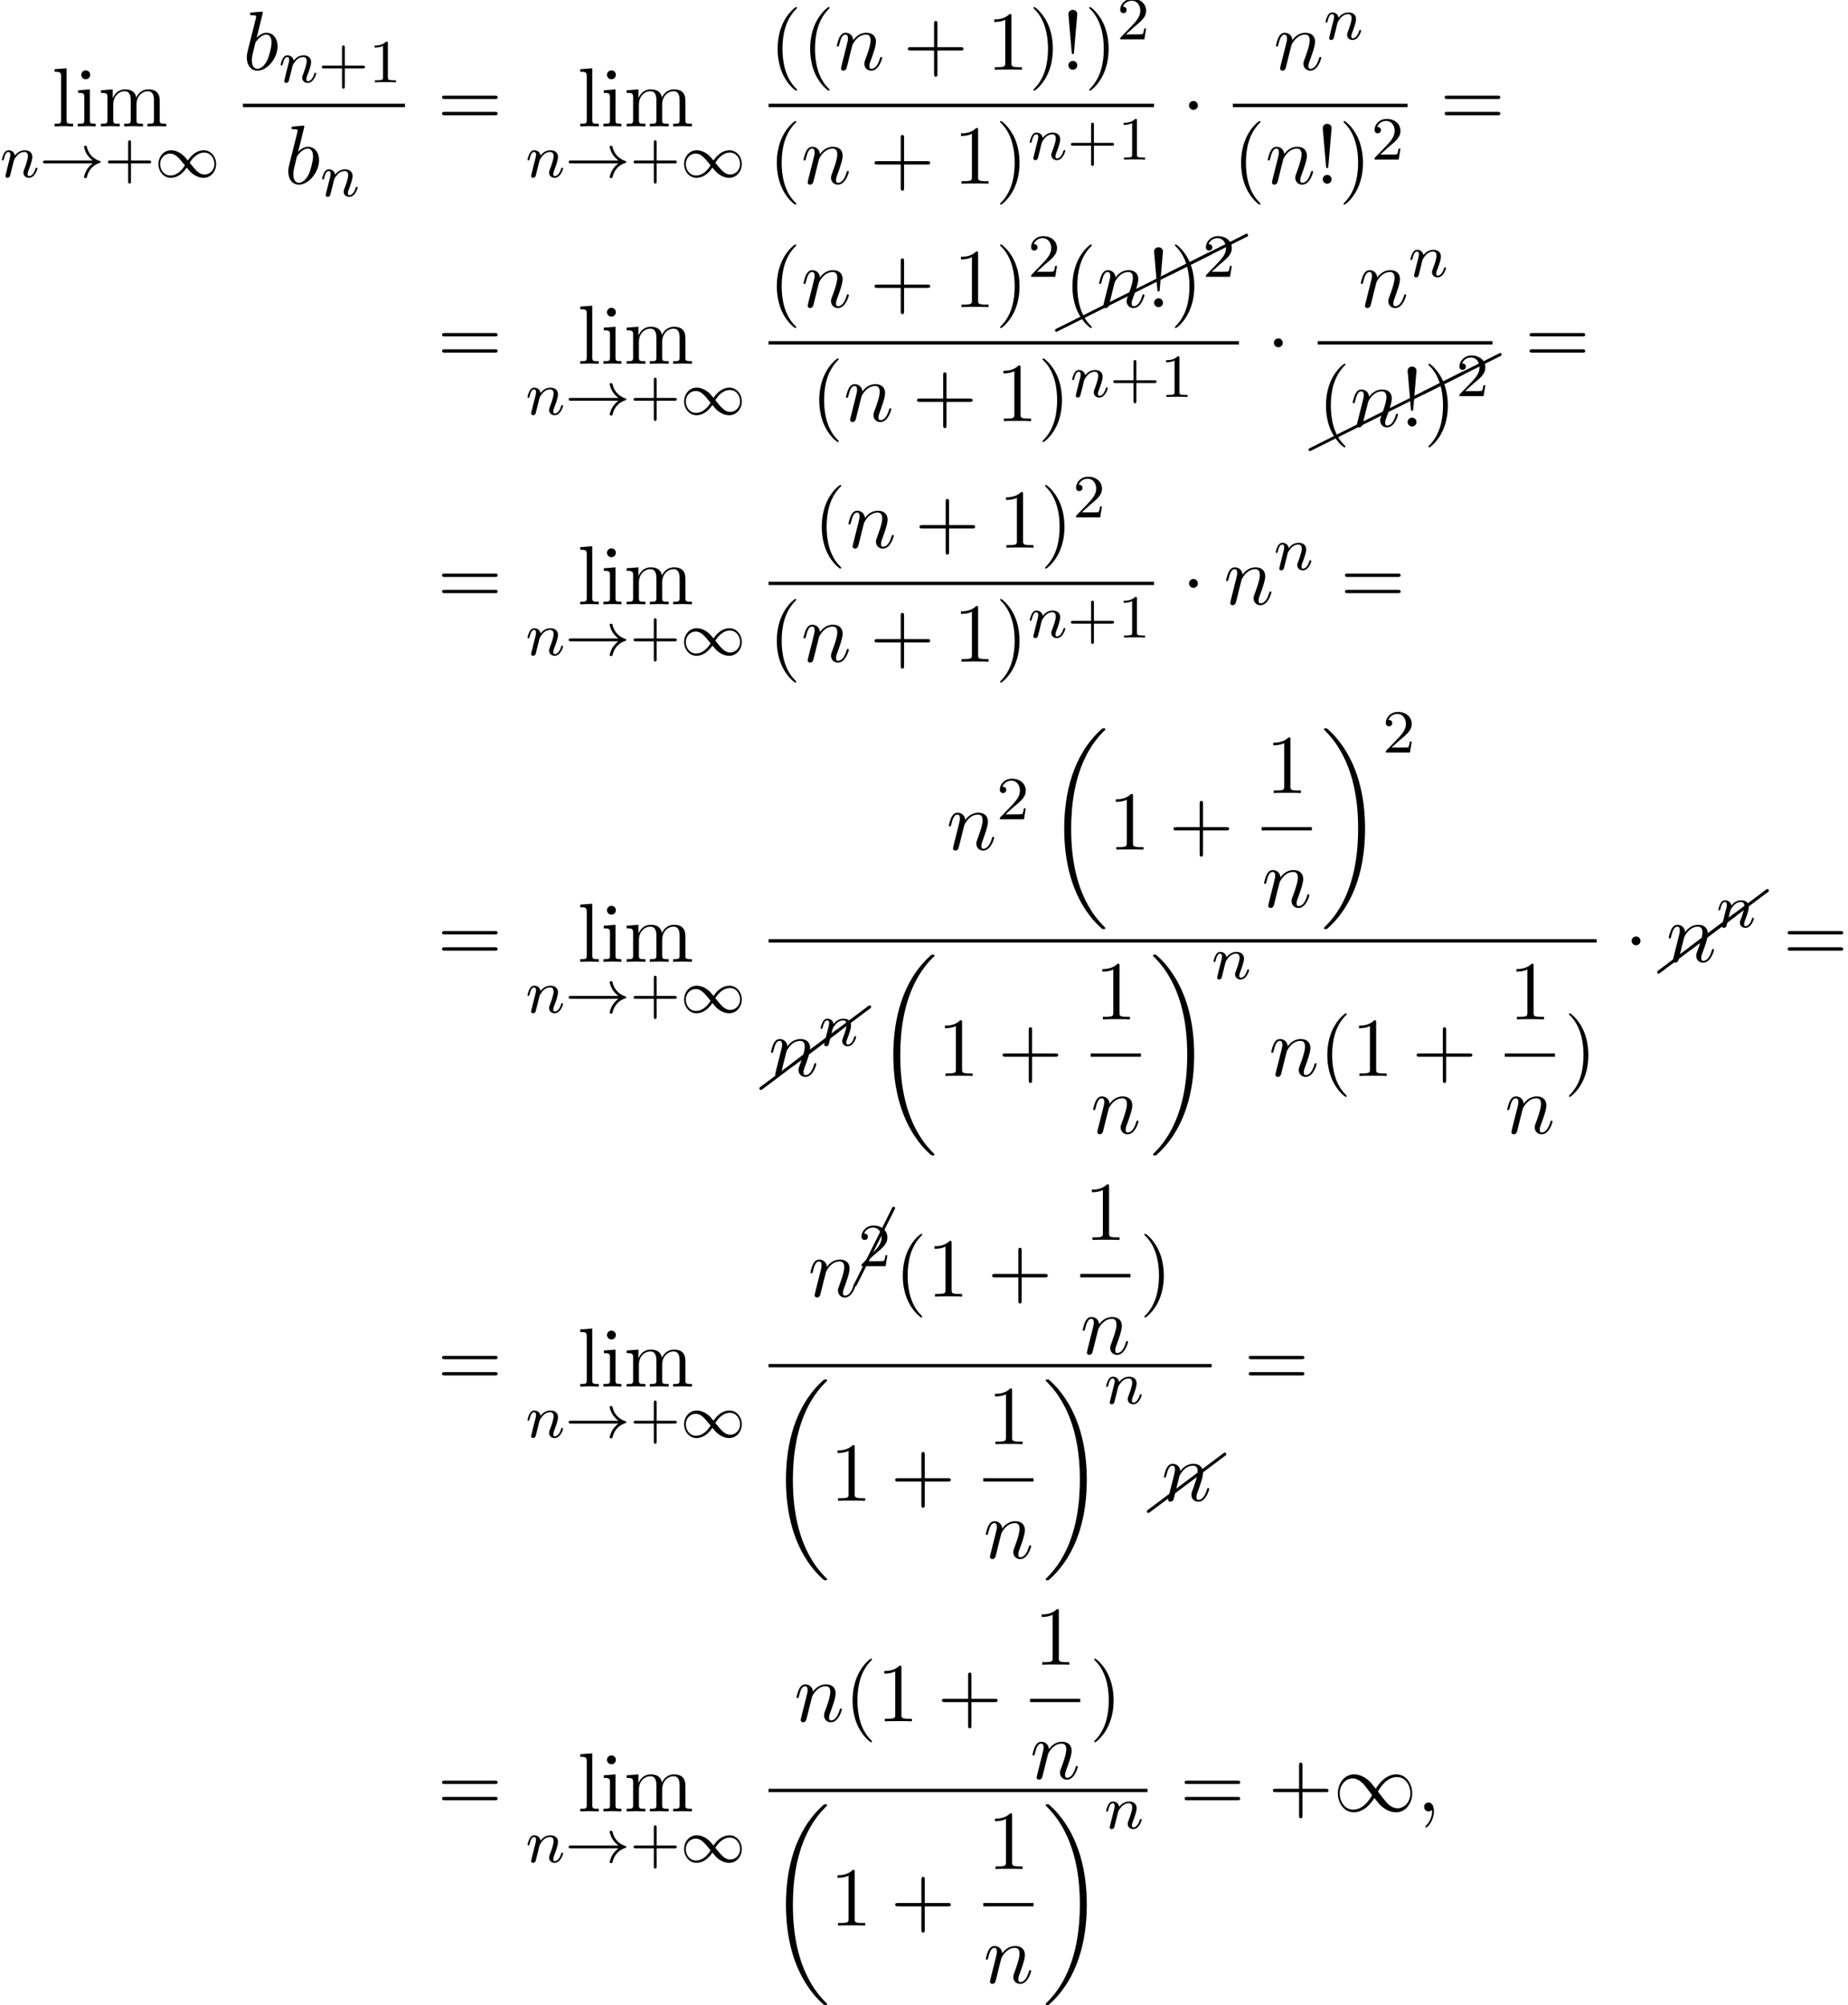 <?xml version='1.0' encoding='UTF-8'?>
<!-- This file was generated by dvisvgm 2.13.3 -->
<svg version='1.1' xmlns='http://www.w3.org/2000/svg' xmlns:xlink='http://www.w3.org/1999/xlink' width='241.008pt' height='261.455pt' viewBox='112.622 69.738 241.008 261.455'>
<defs>
<path id='g0-18' d='M7.636 25.625C7.636 25.582 7.615 25.56 7.593 25.527C7.189 25.124 6.458 24.393 5.727 23.215C3.971 20.4 3.175 16.855 3.175 12.655C3.175 9.72 3.567 5.935 5.367 2.684C6.229 1.135 7.124 .24 7.604-.24C7.636-.273 7.636-.295 7.636-.327C7.636-.436 7.56-.436 7.407-.436S7.233-.436 7.069-.273C3.415 3.055 2.269 8.051 2.269 12.644C2.269 16.931 3.251 21.251 6.022 24.513C6.24 24.764 6.655 25.211 7.102 25.604C7.233 25.735 7.255 25.735 7.407 25.735S7.636 25.735 7.636 25.625Z'/>
<path id='g0-19' d='M5.749 12.655C5.749 8.367 4.767 4.047 1.996 .785C1.778 .535 1.364 .087 .916-.305C.785-.436 .764-.436 .611-.436C.48-.436 .382-.436 .382-.327C.382-.284 .425-.24 .447-.218C.829 .175 1.56 .905 2.291 2.084C4.047 4.898 4.844 8.444 4.844 12.644C4.844 15.578 4.451 19.364 2.651 22.615C1.789 24.164 .884 25.069 .425 25.527C.404 25.56 .382 25.593 .382 25.625C.382 25.735 .48 25.735 .611 25.735C.764 25.735 .785 25.735 .949 25.571C4.604 22.244 5.749 17.247 5.749 12.655Z'/>
<path id='g7-1' d='M5.151-9.873C5.171-9.893 5.181-9.923 5.181-9.963C5.181-10.072 5.091-10.162 4.981-10.162C4.902-10.162 4.832-10.112 4.802-10.042L-.169-.08C-.189-.06-.199-.03-.199 0C-.199 .11-.11 .199 0 .199C.07 .199 .139 .149 .169 .08L5.151-9.873Z'/>
<path id='g7-8' d='M10.042-4.802C10.112-4.832 10.162-4.902 10.162-4.981C10.162-5.091 10.072-5.181 9.963-5.181C9.923-5.181 9.893-5.171 9.873-5.151L-.08-.169C-.149-.139-.199-.07-.199 0C-.199 .11-.11 .199 0 .199C.03 .199 .06 .189 .08 .169L10.042-4.802Z'/>
<path id='g7-26' d='M10.082-7.313C10.132-7.342 10.162-7.402 10.162-7.472C10.162-7.582 10.072-7.671 9.963-7.671C9.913-7.671 9.873-7.651 9.843-7.631L-.12-.159C-.169-.12-.199-.06-.199 0C-.199 .11-.11 .199 0 .199C.04 .199 .08 .179 .12 .159L10.082-7.313Z'/>
<path id='g1-33' d='M6.958-1.809C6.687-1.61 6.44-1.355 6.249-1.068C5.906-.55 5.818-.04 5.818-.008C5.818 .112 5.93 .112 6.001 .112C6.089 .112 6.161 .112 6.185 .008C6.392-.877 6.902-1.546 7.867-1.873C7.93-1.889 7.994-1.913 7.994-1.993S7.922-2.096 7.89-2.104C6.83-2.463 6.368-3.212 6.201-3.913C6.161-4.073 6.161-4.097 6.001-4.097C5.93-4.097 5.818-4.097 5.818-3.977C5.818-3.961 5.898-3.435 6.249-2.909C6.48-2.574 6.759-2.327 6.958-2.176H.773C.646-2.176 .47-2.176 .47-1.993S.646-1.809 .773-1.809H6.958Z'/>
<path id='g1-49' d='M4.304-2.184C3.834-2.75 3.77-2.813 3.491-3.021C3.124-3.3 2.638-3.515 2.112-3.515C1.14-3.515 .47-2.662 .47-1.714C.47-.781 1.132 .08 2.08 .08C2.734 .08 3.499-.263 4.16-1.251C4.631-.685 4.694-.622 4.973-.414C5.34-.135 5.826 .08 6.352 .08C7.325 .08 7.994-.773 7.994-1.722C7.994-2.654 7.333-3.515 6.384-3.515C5.731-3.515 4.965-3.172 4.304-2.184ZM4.543-1.889C4.846-2.391 5.499-3.212 6.44-3.212C7.293-3.212 7.771-2.439 7.771-1.722C7.771-.948 7.181-.351 6.48-.351S5.308-.933 4.543-1.889ZM3.921-1.546C3.618-1.044 2.965-.223 2.024-.223C1.172-.223 .693-.996 .693-1.714C.693-2.487 1.283-3.084 1.985-3.084S3.156-2.503 3.921-1.546Z'/>
<path id='g2-1' d='M2.095-2.727C2.095-3.044 1.833-3.305 1.516-3.305S.938-3.044 .938-2.727S1.2-2.149 1.516-2.149S2.095-2.411 2.095-2.727Z'/>
<path id='g2-49' d='M5.542-2.956C4.953-3.698 4.822-3.862 4.484-4.135C3.873-4.625 3.262-4.822 2.705-4.822C1.429-4.822 .6-3.622 .6-2.345C.6-1.091 1.407 .12 2.662 .12S4.822-.873 5.356-1.745C5.945-1.004 6.076-.84 6.415-.567C7.025-.076 7.636 .12 8.193 .12C9.469 .12 10.298-1.08 10.298-2.356C10.298-3.611 9.491-4.822 8.236-4.822S6.076-3.829 5.542-2.956ZM5.825-2.585C6.273-3.371 7.08-4.473 8.313-4.473C9.469-4.473 10.058-3.338 10.058-2.356C10.058-1.287 9.327-.404 8.367-.404C7.735-.404 7.244-.862 7.015-1.091C6.742-1.385 6.491-1.724 5.825-2.585ZM5.073-2.116C4.625-1.331 3.818-.229 2.585-.229C1.429-.229 .84-1.364 .84-2.345C.84-3.415 1.571-4.298 2.531-4.298C3.164-4.298 3.655-3.84 3.884-3.611C4.156-3.316 4.407-2.978 5.073-2.116Z'/>
<path id='g4-59' d='M2.215-.011C2.215-.731 1.942-1.156 1.516-1.156C1.156-1.156 .938-.884 .938-.578C.938-.284 1.156 0 1.516 0C1.647 0 1.789-.044 1.898-.142C1.931-.164 1.942-.175 1.953-.175S1.975-.164 1.975-.011C1.975 .796 1.593 1.451 1.233 1.811C1.113 1.931 1.113 1.953 1.113 1.985C1.113 2.062 1.167 2.105 1.222 2.105C1.342 2.105 2.215 1.265 2.215-.011Z'/>
<path id='g4-98' d='M2.607-7.451C2.607-7.462 2.607-7.571 2.465-7.571C2.215-7.571 1.418-7.484 1.135-7.462C1.047-7.451 .927-7.44 .927-7.244C.927-7.113 1.025-7.113 1.189-7.113C1.713-7.113 1.735-7.036 1.735-6.927C1.735-6.851 1.636-6.48 1.582-6.251L.687-2.695C.556-2.149 .513-1.975 .513-1.593C.513-.556 1.091 .12 1.898 .12C3.185 .12 4.527-1.505 4.527-3.076C4.527-4.069 3.949-4.822 3.076-4.822C2.575-4.822 2.127-4.505 1.8-4.167L2.607-7.451ZM1.582-3.327C1.647-3.567 1.647-3.589 1.745-3.709C2.28-4.418 2.771-4.582 3.055-4.582C3.447-4.582 3.742-4.255 3.742-3.556C3.742-2.913 3.382-1.658 3.185-1.244C2.825-.513 2.324-.12 1.898-.12C1.527-.12 1.167-.415 1.167-1.222C1.167-1.429 1.167-1.636 1.342-2.324L1.582-3.327Z'/>
<path id='g4-110' d='M.96-.644C.927-.48 .862-.229 .862-.175C.862 .022 1.015 .12 1.178 .12C1.309 .12 1.505 .033 1.582-.185C1.593-.207 1.724-.72 1.789-.993L2.029-1.975C2.095-2.215 2.16-2.455 2.215-2.705C2.258-2.891 2.345-3.207 2.356-3.251C2.52-3.589 3.098-4.582 4.135-4.582C4.625-4.582 4.724-4.178 4.724-3.818C4.724-3.142 4.189-1.745 4.015-1.276C3.916-1.025 3.905-.895 3.905-.775C3.905-.262 4.287 .12 4.8 .12C5.825 .12 6.229-1.473 6.229-1.56C6.229-1.669 6.131-1.669 6.098-1.669C5.989-1.669 5.989-1.636 5.935-1.473C5.716-.731 5.356-.12 4.822-.12C4.636-.12 4.56-.229 4.56-.48C4.56-.753 4.658-1.015 4.756-1.255C4.964-1.833 5.422-3.033 5.422-3.655C5.422-4.385 4.953-4.822 4.167-4.822C3.185-4.822 2.651-4.124 2.465-3.873C2.411-4.484 1.964-4.822 1.462-4.822S.753-4.396 .644-4.2C.469-3.829 .316-3.185 .316-3.142C.316-3.033 .425-3.033 .447-3.033C.556-3.033 .567-3.044 .633-3.284C.818-4.058 1.036-4.582 1.429-4.582C1.647-4.582 1.767-4.44 1.767-4.08C1.767-3.851 1.735-3.731 1.593-3.164L.96-.644Z'/>
<path id='g3-110' d='M1.594-1.307C1.618-1.427 1.698-1.73 1.722-1.849C1.833-2.279 1.833-2.287 2.016-2.55C2.279-2.941 2.654-3.292 3.188-3.292C3.475-3.292 3.642-3.124 3.642-2.75C3.642-2.311 3.308-1.403 3.156-1.012C3.053-.749 3.053-.701 3.053-.598C3.053-.143 3.427 .08 3.77 .08C4.551 .08 4.878-1.036 4.878-1.14C4.878-1.219 4.814-1.243 4.758-1.243C4.663-1.243 4.647-1.188 4.623-1.108C4.431-.454 4.097-.143 3.794-.143C3.666-.143 3.602-.223 3.602-.406S3.666-.765 3.746-.964C3.866-1.267 4.216-2.184 4.216-2.63C4.216-3.228 3.802-3.515 3.228-3.515C2.582-3.515 2.168-3.124 1.937-2.821C1.881-3.26 1.53-3.515 1.124-3.515C.837-3.515 .638-3.332 .51-3.084C.319-2.71 .239-2.311 .239-2.295C.239-2.224 .295-2.192 .359-2.192C.462-2.192 .47-2.224 .526-2.431C.622-2.821 .765-3.292 1.1-3.292C1.307-3.292 1.355-3.092 1.355-2.917C1.355-2.774 1.315-2.622 1.251-2.359C1.235-2.295 1.116-1.825 1.084-1.714L.789-.518C.757-.399 .709-.199 .709-.167C.709 .016 .861 .08 .964 .08C1.108 .08 1.227-.016 1.283-.112C1.307-.159 1.371-.43 1.411-.598L1.594-1.307Z'/>
<path id='g6-33' d='M1.669-2.28L2.095-7.255C2.095-7.615 1.8-7.811 1.516-7.811S.938-7.615 .938-7.255L1.364-2.291C1.375-2.127 1.385-2.04 1.516-2.04C1.625-2.04 1.658-2.095 1.669-2.28ZM2.095-.578C2.095-.895 1.833-1.156 1.516-1.156S.938-.895 .938-.578S1.2 0 1.516 0S2.095-.262 2.095-.578Z'/>
<path id='g6-40' d='M3.611 2.618C3.611 2.585 3.611 2.564 3.425 2.378C2.062 1.004 1.713-1.058 1.713-2.727C1.713-4.625 2.127-6.524 3.469-7.887C3.611-8.018 3.611-8.04 3.611-8.073C3.611-8.149 3.567-8.182 3.502-8.182C3.393-8.182 2.411-7.44 1.767-6.055C1.211-4.855 1.08-3.644 1.08-2.727C1.08-1.876 1.2-.556 1.8 .676C2.455 2.018 3.393 2.727 3.502 2.727C3.567 2.727 3.611 2.695 3.611 2.618Z'/>
<path id='g6-41' d='M3.153-2.727C3.153-3.578 3.033-4.898 2.433-6.131C1.778-7.473 .84-8.182 .731-8.182C.665-8.182 .622-8.138 .622-8.073C.622-8.04 .622-8.018 .829-7.822C1.898-6.742 2.52-5.007 2.52-2.727C2.52-.862 2.116 1.058 .764 2.433C.622 2.564 .622 2.585 .622 2.618C.622 2.684 .665 2.727 .731 2.727C.84 2.727 1.822 1.985 2.465 .6C3.022-.6 3.153-1.811 3.153-2.727Z'/>
<path id='g6-43' d='M4.462-2.509H7.505C7.658-2.509 7.865-2.509 7.865-2.727S7.658-2.945 7.505-2.945H4.462V-6C4.462-6.153 4.462-6.36 4.244-6.36S4.025-6.153 4.025-6V-2.945H.971C.818-2.945 .611-2.945 .611-2.727S.818-2.509 .971-2.509H4.025V.545C4.025 .698 4.025 .905 4.244 .905S4.462 .698 4.462 .545V-2.509Z'/>
<path id='g6-49' d='M3.207-6.982C3.207-7.244 3.207-7.265 2.956-7.265C2.28-6.567 1.32-6.567 .971-6.567V-6.229C1.189-6.229 1.833-6.229 2.4-6.513V-.862C2.4-.469 2.367-.338 1.385-.338H1.036V0C1.418-.033 2.367-.033 2.804-.033S4.189-.033 4.571 0V-.338H4.222C3.24-.338 3.207-.458 3.207-.862V-6.982Z'/>
<path id='g6-61' d='M7.495-3.567C7.658-3.567 7.865-3.567 7.865-3.785S7.658-4.004 7.505-4.004H.971C.818-4.004 .611-4.004 .611-3.785S.818-3.567 .982-3.567H7.495ZM7.505-1.451C7.658-1.451 7.865-1.451 7.865-1.669S7.658-1.887 7.495-1.887H.982C.818-1.887 .611-1.887 .611-1.669S.818-1.451 .971-1.451H7.505Z'/>
<path id='g6-105' d='M1.931-4.822L.404-4.702V-4.364C1.113-4.364 1.211-4.298 1.211-3.764V-.829C1.211-.338 1.091-.338 .36-.338V0C.709-.011 1.298-.033 1.56-.033C1.942-.033 2.324-.011 2.695 0V-.338C1.975-.338 1.931-.393 1.931-.818V-4.822ZM1.975-6.72C1.975-7.069 1.702-7.298 1.396-7.298C1.058-7.298 .818-7.004 .818-6.72C.818-6.425 1.058-6.142 1.396-6.142C1.702-6.142 1.975-6.371 1.975-6.72Z'/>
<path id='g6-108' d='M1.931-7.571L.36-7.451V-7.113C1.124-7.113 1.211-7.036 1.211-6.502V-.829C1.211-.338 1.091-.338 .36-.338V0C.72-.011 1.298-.033 1.571-.033S2.378-.011 2.782 0V-.338C2.051-.338 1.931-.338 1.931-.829V-7.571Z'/>
<path id='g6-109' d='M1.2-3.753V-.829C1.2-.338 1.08-.338 .349-.338V0C.731-.011 1.287-.033 1.582-.033C1.865-.033 2.433-.011 2.804 0V-.338C2.073-.338 1.953-.338 1.953-.829V-2.836C1.953-3.971 2.727-4.582 3.425-4.582C4.113-4.582 4.233-3.993 4.233-3.371V-.829C4.233-.338 4.113-.338 3.382-.338V0C3.764-.011 4.32-.033 4.615-.033C4.898-.033 5.465-.011 5.836 0V-.338C5.105-.338 4.985-.338 4.985-.829V-2.836C4.985-3.971 5.76-4.582 6.458-4.582C7.145-4.582 7.265-3.993 7.265-3.371V-.829C7.265-.338 7.145-.338 6.415-.338V0C6.796-.011 7.353-.033 7.647-.033C7.931-.033 8.498-.011 8.869 0V-.338C8.302-.338 8.029-.338 8.018-.665V-2.749C8.018-3.687 8.018-4.025 7.68-4.418C7.527-4.604 7.167-4.822 6.535-4.822C5.618-4.822 5.138-4.167 4.953-3.753C4.8-4.702 3.993-4.822 3.502-4.822C2.705-4.822 2.193-4.353 1.887-3.676V-4.822L.349-4.702V-4.364C1.113-4.364 1.2-4.287 1.2-3.753Z'/>
<path id='g5-43' d='M3.475-1.809H5.818C5.93-1.809 6.105-1.809 6.105-1.993S5.93-2.176 5.818-2.176H3.475V-4.527C3.475-4.639 3.475-4.814 3.292-4.814S3.108-4.639 3.108-4.527V-2.176H.757C.646-2.176 .47-2.176 .47-1.993S.646-1.809 .757-1.809H3.108V.542C3.108 .654 3.108 .829 3.292 .829S3.475 .654 3.475 .542V-1.809Z'/>
<path id='g5-49' d='M2.503-5.077C2.503-5.292 2.487-5.3 2.271-5.3C1.945-4.981 1.522-4.79 .765-4.79V-4.527C.98-4.527 1.411-4.527 1.873-4.742V-.654C1.873-.359 1.849-.263 1.092-.263H.813V0C1.14-.024 1.825-.024 2.184-.024S3.236-.024 3.563 0V-.263H3.284C2.527-.263 2.503-.359 2.503-.654V-5.077Z'/>
<path id='g5-50' d='M2.248-1.626C2.375-1.745 2.71-2.008 2.837-2.12C3.332-2.574 3.802-3.013 3.802-3.738C3.802-4.686 3.005-5.3 2.008-5.3C1.052-5.3 .422-4.575 .422-3.866C.422-3.475 .733-3.419 .845-3.419C1.012-3.419 1.259-3.539 1.259-3.842C1.259-4.256 .861-4.256 .765-4.256C.996-4.838 1.53-5.037 1.921-5.037C2.662-5.037 3.045-4.407 3.045-3.738C3.045-2.909 2.463-2.303 1.522-1.339L.518-.303C.422-.215 .422-.199 .422 0H3.571L3.802-1.427H3.555C3.531-1.267 3.467-.869 3.371-.717C3.324-.654 2.718-.654 2.59-.654H1.172L2.248-1.626Z'/>
</defs>
<g id='page1'>
<use x='119.377' y='86.214' xlink:href='#g6-108'/>
<use x='122.407' y='86.214' xlink:href='#g6-105'/>
<use x='125.437' y='86.214' xlink:href='#g6-109'/>
<use x='112.622' y='92.847' xlink:href='#g3-110'/>
<use x='117.76' y='92.847' xlink:href='#g1-33'/>
<use x='126.228' y='92.847' xlink:href='#g5-43'/>
<use x='132.815' y='92.847' xlink:href='#g1-49'/>
<use x='144.297' y='78.834' xlink:href='#g4-98'/>
<use x='148.979' y='80.47' xlink:href='#g3-110'/>
<use x='154.117' y='80.47' xlink:href='#g5-43'/>
<use x='160.703' y='80.47' xlink:href='#g5-49'/>
<rect x='144.297' y='83.268' height='.436' width='21.139'/>
<use x='149.707' y='93.697' xlink:href='#g4-98'/>
<use x='154.389' y='95.333' xlink:href='#g3-110'/>
<use x='169.662' y='86.214' xlink:href='#g6-61'/>
<use x='187.932' y='86.214' xlink:href='#g6-108'/>
<use x='190.962' y='86.214' xlink:href='#g6-105'/>
<use x='193.992' y='86.214' xlink:href='#g6-109'/>
<use x='181.177' y='92.847' xlink:href='#g3-110'/>
<use x='186.315' y='92.847' xlink:href='#g1-33'/>
<use x='194.783' y='92.847' xlink:href='#g5-43'/>
<use x='201.37' y='92.847' xlink:href='#g1-49'/>
<use x='212.957' y='78.834' xlink:href='#g6-40'/>
<use x='217.199' y='78.834' xlink:href='#g6-40'/>
<use x='221.441' y='78.834' xlink:href='#g4-110'/>
<use x='230.414' y='78.834' xlink:href='#g6-43'/>
<use x='241.323' y='78.834' xlink:href='#g6-49'/>
<use x='246.777' y='78.834' xlink:href='#g6-41'/>
<use x='251.02' y='78.834' xlink:href='#g6-33'/>
<use x='254.05' y='78.834' xlink:href='#g6-41'/>
<use x='258.292' y='74.875' xlink:href='#g5-50'/>
<rect x='212.852' y='83.268' height='.436' width='50.278'/>
<use x='212.852' y='93.697' xlink:href='#g6-40'/>
<use x='217.094' y='93.697' xlink:href='#g4-110'/>
<use x='226.066' y='93.697' xlink:href='#g6-43'/>
<use x='236.975' y='93.697' xlink:href='#g6-49'/>
<use x='242.43' y='93.697' xlink:href='#g6-41'/>
<use x='246.673' y='90.545' xlink:href='#g3-110'/>
<use x='251.811' y='90.545' xlink:href='#g5-43'/>
<use x='258.397' y='90.545' xlink:href='#g5-49'/>
<use x='266.749' y='86.214' xlink:href='#g2-1'/>
<use x='278.705' y='78.834' xlink:href='#g4-110'/>
<use x='285.253' y='74.875' xlink:href='#g3-110'/>
<rect x='273.399' y='83.268' height='.436' width='22.796'/>
<use x='273.399' y='93.697' xlink:href='#g6-40'/>
<use x='277.642' y='93.697' xlink:href='#g4-110'/>
<use x='284.19' y='93.697' xlink:href='#g6-33'/>
<use x='287.22' y='93.697' xlink:href='#g6-41'/>
<use x='291.462' y='90.545' xlink:href='#g5-50'/>
<use x='300.421' y='86.214' xlink:href='#g6-61'/>
<use x='169.662' y='117.17' xlink:href='#g6-61'/>
<use x='187.932' y='117.17' xlink:href='#g6-108'/>
<use x='190.962' y='117.17' xlink:href='#g6-105'/>
<use x='193.992' y='117.17' xlink:href='#g6-109'/>
<use x='181.177' y='123.803' xlink:href='#g3-110'/>
<use x='186.315' y='123.803' xlink:href='#g1-33'/>
<use x='194.783' y='123.803' xlink:href='#g5-43'/>
<use x='201.37' y='123.803' xlink:href='#g1-49'/>
<use x='212.852' y='109.79' xlink:href='#g6-40'/>
<use x='217.094' y='109.79' xlink:href='#g4-110'/>
<use x='226.066' y='109.79' xlink:href='#g6-43'/>
<use x='236.975' y='109.79' xlink:href='#g6-49'/>
<use x='242.43' y='109.79' xlink:href='#g6-41'/>
<use x='246.673' y='105.831' xlink:href='#g5-50'/>
<use x='250.409' y='112.803' xlink:href='#g7-8'/>
<use x='260.371' y='107.821' xlink:href='#g7-8'/>
<use x='265.234' y='105.39' xlink:href='#g7-8'/>
<use x='251.405' y='109.79' xlink:href='#g6-40'/>
<use x='255.647' y='109.79' xlink:href='#g4-110'/>
<use x='262.195' y='109.79' xlink:href='#g6-33'/>
<use x='265.226' y='109.79' xlink:href='#g6-41'/>
<use x='269.468' y='105.831' xlink:href='#g5-50'/>
<rect x='212.852' y='114.224' height='.436' width='61.349'/>
<use x='218.387' y='124.653' xlink:href='#g6-40'/>
<use x='222.63' y='124.653' xlink:href='#g4-110'/>
<use x='231.602' y='124.653' xlink:href='#g6-43'/>
<use x='242.511' y='124.653' xlink:href='#g6-49'/>
<use x='247.965' y='124.653' xlink:href='#g6-41'/>
<use x='252.208' y='121.501' xlink:href='#g3-110'/>
<use x='257.346' y='121.501' xlink:href='#g5-43'/>
<use x='263.933' y='121.501' xlink:href='#g5-49'/>
<use x='277.82' y='117.17' xlink:href='#g2-1'/>
<use x='289.776' y='109.79' xlink:href='#g4-110'/>
<use x='296.324' y='105.831' xlink:href='#g3-110'/>
<rect x='284.47' y='114.224' height='.436' width='22.796'/>
<use x='283.474' y='128.363' xlink:href='#g7-8'/>
<use x='293.436' y='123.382' xlink:href='#g7-8'/>
<use x='298.299' y='120.951' xlink:href='#g7-8'/>
<use x='284.47' y='125.35' xlink:href='#g6-40'/>
<use x='288.712' y='125.35' xlink:href='#g4-110'/>
<use x='295.261' y='125.35' xlink:href='#g6-33'/>
<use x='298.291' y='125.35' xlink:href='#g6-41'/>
<use x='302.533' y='121.392' xlink:href='#g5-50'/>
<use x='311.491' y='117.17' xlink:href='#g6-61'/>
<use x='169.662' y='148.538' xlink:href='#g6-61'/>
<use x='187.932' y='148.538' xlink:href='#g6-108'/>
<use x='190.962' y='148.538' xlink:href='#g6-105'/>
<use x='193.992' y='148.538' xlink:href='#g6-109'/>
<use x='181.177' y='155.171' xlink:href='#g3-110'/>
<use x='186.315' y='155.171' xlink:href='#g1-33'/>
<use x='194.783' y='155.171' xlink:href='#g5-43'/>
<use x='201.37' y='155.171' xlink:href='#g1-49'/>
<use x='218.714' y='141.158' xlink:href='#g6-40'/>
<use x='222.957' y='141.158' xlink:href='#g4-110'/>
<use x='231.929' y='141.158' xlink:href='#g6-43'/>
<use x='242.838' y='141.158' xlink:href='#g6-49'/>
<use x='248.292' y='141.158' xlink:href='#g6-41'/>
<use x='252.535' y='137.199' xlink:href='#g5-50'/>
<rect x='212.852' y='145.593' height='.436' width='50.278'/>
<use x='212.852' y='156.021' xlink:href='#g6-40'/>
<use x='217.094' y='156.021' xlink:href='#g4-110'/>
<use x='226.066' y='156.021' xlink:href='#g6-43'/>
<use x='236.975' y='156.021' xlink:href='#g6-49'/>
<use x='242.43' y='156.021' xlink:href='#g6-41'/>
<use x='246.673' y='152.87' xlink:href='#g3-110'/>
<use x='251.811' y='152.87' xlink:href='#g5-43'/>
<use x='258.397' y='152.87' xlink:href='#g5-49'/>
<use x='266.749' y='148.538' xlink:href='#g2-1'/>
<use x='272.204' y='148.538' xlink:href='#g4-110'/>
<use x='278.752' y='144.034' xlink:href='#g3-110'/>
<use x='287.418' y='148.538' xlink:href='#g6-61'/>
<use x='169.662' y='195.151' xlink:href='#g6-61'/>
<use x='187.932' y='195.151' xlink:href='#g6-108'/>
<use x='190.962' y='195.151' xlink:href='#g6-105'/>
<use x='193.992' y='195.151' xlink:href='#g6-109'/>
<use x='181.177' y='201.785' xlink:href='#g3-110'/>
<use x='186.315' y='201.785' xlink:href='#g1-33'/>
<use x='194.783' y='201.785' xlink:href='#g5-43'/>
<use x='201.37' y='201.785' xlink:href='#g1-49'/>
<use x='236.045' y='180.533' xlink:href='#g4-110'/>
<use x='242.593' y='176.574' xlink:href='#g5-50'/>
<use x='249.143' y='165.151' xlink:href='#g0-18'/>
<use x='257.174' y='180.533' xlink:href='#g6-49'/>
<use x='265.052' y='180.533' xlink:href='#g6-43'/>
<use x='277.704' y='173.153' xlink:href='#g6-49'/>
<rect x='277.157' y='177.588' height='.436' width='6.548'/>
<use x='277.157' y='188.016' xlink:href='#g4-110'/>
<use x='284.9' y='165.151' xlink:href='#g0-19'/>
<use x='292.931' y='167.87' xlink:href='#g5-50'/>
<rect x='212.852' y='192.206' height='.436' width='108.004'/>
<use x='211.856' y='211.668' xlink:href='#g7-26'/>
<use x='216.07' y='208.507' xlink:href='#g7-26'/>
<use x='212.852' y='210.046' xlink:href='#g4-110'/>
<use x='219.4' y='206.088' xlink:href='#g3-110'/>
<use x='226.854' y='194.664' xlink:href='#g0-18'/>
<use x='234.885' y='210.046' xlink:href='#g6-49'/>
<use x='242.763' y='210.046' xlink:href='#g6-43'/>
<use x='255.415' y='202.666' xlink:href='#g6-49'/>
<rect x='254.868' y='207.101' height='.436' width='6.548'/>
<use x='254.868' y='217.53' xlink:href='#g4-110'/>
<use x='262.611' y='194.664' xlink:href='#g0-19'/>
<use x='270.642' y='197.383' xlink:href='#g3-110'/>
<use x='278.096' y='210.046' xlink:href='#g4-110'/>
<use x='284.644' y='210.046' xlink:href='#g6-40'/>
<use x='288.887' y='210.046' xlink:href='#g6-49'/>
<use x='296.765' y='210.046' xlink:href='#g6-43'/>
<use x='309.417' y='202.666' xlink:href='#g6-49'/>
<rect x='308.87' y='207.101' height='.436' width='6.548'/>
<use x='308.87' y='217.53' xlink:href='#g4-110'/>
<use x='316.614' y='210.046' xlink:href='#g6-41'/>
<use x='324.476' y='195.151' xlink:href='#g2-1'/>
<use x='328.934' y='196.5' xlink:href='#g7-26'/>
<use x='333.148' y='193.339' xlink:href='#g7-26'/>
<use x='329.93' y='195.151' xlink:href='#g4-110'/>
<use x='336.478' y='190.647' xlink:href='#g3-110'/>
<use x='345.145' y='195.151' xlink:href='#g6-61'/>
<use x='169.662' y='250.543' xlink:href='#g6-61'/>
<use x='187.932' y='250.543' xlink:href='#g6-108'/>
<use x='190.962' y='250.543' xlink:href='#g6-105'/>
<use x='193.992' y='250.543' xlink:href='#g6-109'/>
<use x='181.177' y='257.177' xlink:href='#g3-110'/>
<use x='186.315' y='257.177' xlink:href='#g1-33'/>
<use x='194.783' y='257.177' xlink:href='#g5-43'/>
<use x='201.37' y='257.177' xlink:href='#g1-49'/>
<use x='218.001' y='238.806' xlink:href='#g4-110'/>
<use x='224.175' y='237.26' xlink:href='#g7-1'/>
<use x='224.549' y='234.847' xlink:href='#g5-50'/>
<use x='229.281' y='238.806' xlink:href='#g6-40'/>
<use x='233.524' y='238.806' xlink:href='#g6-49'/>
<use x='241.402' y='238.806' xlink:href='#g6-43'/>
<use x='254.054' y='231.426' xlink:href='#g6-49'/>
<rect x='253.507' y='235.86' height='.436' width='6.548'/>
<use x='253.507' y='246.289' xlink:href='#g4-110'/>
<use x='261.25' y='238.806' xlink:href='#g6-41'/>
<rect x='212.852' y='247.598' height='.436' width='57.79'/>
<use x='212.852' y='250.056' xlink:href='#g0-18'/>
<use x='220.882' y='265.438' xlink:href='#g6-49'/>
<use x='228.761' y='265.438' xlink:href='#g6-43'/>
<use x='241.412' y='258.058' xlink:href='#g6-49'/>
<rect x='240.865' y='262.493' height='.436' width='6.548'/>
<use x='240.865' y='272.921' xlink:href='#g4-110'/>
<use x='248.609' y='250.056' xlink:href='#g0-19'/>
<use x='256.639' y='252.775' xlink:href='#g3-110'/>
<use x='262.386' y='266.826' xlink:href='#g7-26'/>
<use x='264.094' y='265.438' xlink:href='#g4-110'/>
<use x='274.868' y='250.543' xlink:href='#g6-61'/>
<use x='169.662' y='305.935' xlink:href='#g6-61'/>
<use x='187.932' y='305.935' xlink:href='#g6-108'/>
<use x='190.962' y='305.935' xlink:href='#g6-105'/>
<use x='193.992' y='305.935' xlink:href='#g6-109'/>
<use x='181.177' y='312.568' xlink:href='#g3-110'/>
<use x='186.315' y='312.568' xlink:href='#g1-33'/>
<use x='194.783' y='312.568' xlink:href='#g5-43'/>
<use x='201.37' y='312.568' xlink:href='#g1-49'/>
<use x='216.184' y='294.197' xlink:href='#g4-110'/>
<use x='222.732' y='294.197' xlink:href='#g6-40'/>
<use x='226.974' y='294.197' xlink:href='#g6-49'/>
<use x='234.853' y='294.197' xlink:href='#g6-43'/>
<use x='247.504' y='286.817' xlink:href='#g6-49'/>
<rect x='246.958' y='291.252' height='.436' width='6.548'/>
<use x='246.958' y='301.681' xlink:href='#g4-110'/>
<use x='254.701' y='294.197' xlink:href='#g6-41'/>
<rect x='212.852' y='302.99' height='.436' width='49.424'/>
<use x='212.852' y='305.448' xlink:href='#g0-18'/>
<use x='220.882' y='320.83' xlink:href='#g6-49'/>
<use x='228.761' y='320.83' xlink:href='#g6-43'/>
<use x='241.412' y='313.45' xlink:href='#g6-49'/>
<rect x='240.865' y='317.885' height='.436' width='6.548'/>
<use x='240.865' y='328.313' xlink:href='#g4-110'/>
<use x='248.609' y='305.448' xlink:href='#g0-19'/>
<use x='256.639' y='308.167' xlink:href='#g3-110'/>
<use x='266.501' y='305.935' xlink:href='#g6-61'/>
<use x='278.017' y='305.935' xlink:href='#g6-43'/>
<use x='286.501' y='305.935' xlink:href='#g2-49'/>
<use x='297.411' y='305.935' xlink:href='#g4-59'/>
</g>
</svg><!--Rendered by QuickLaTeX.com-->